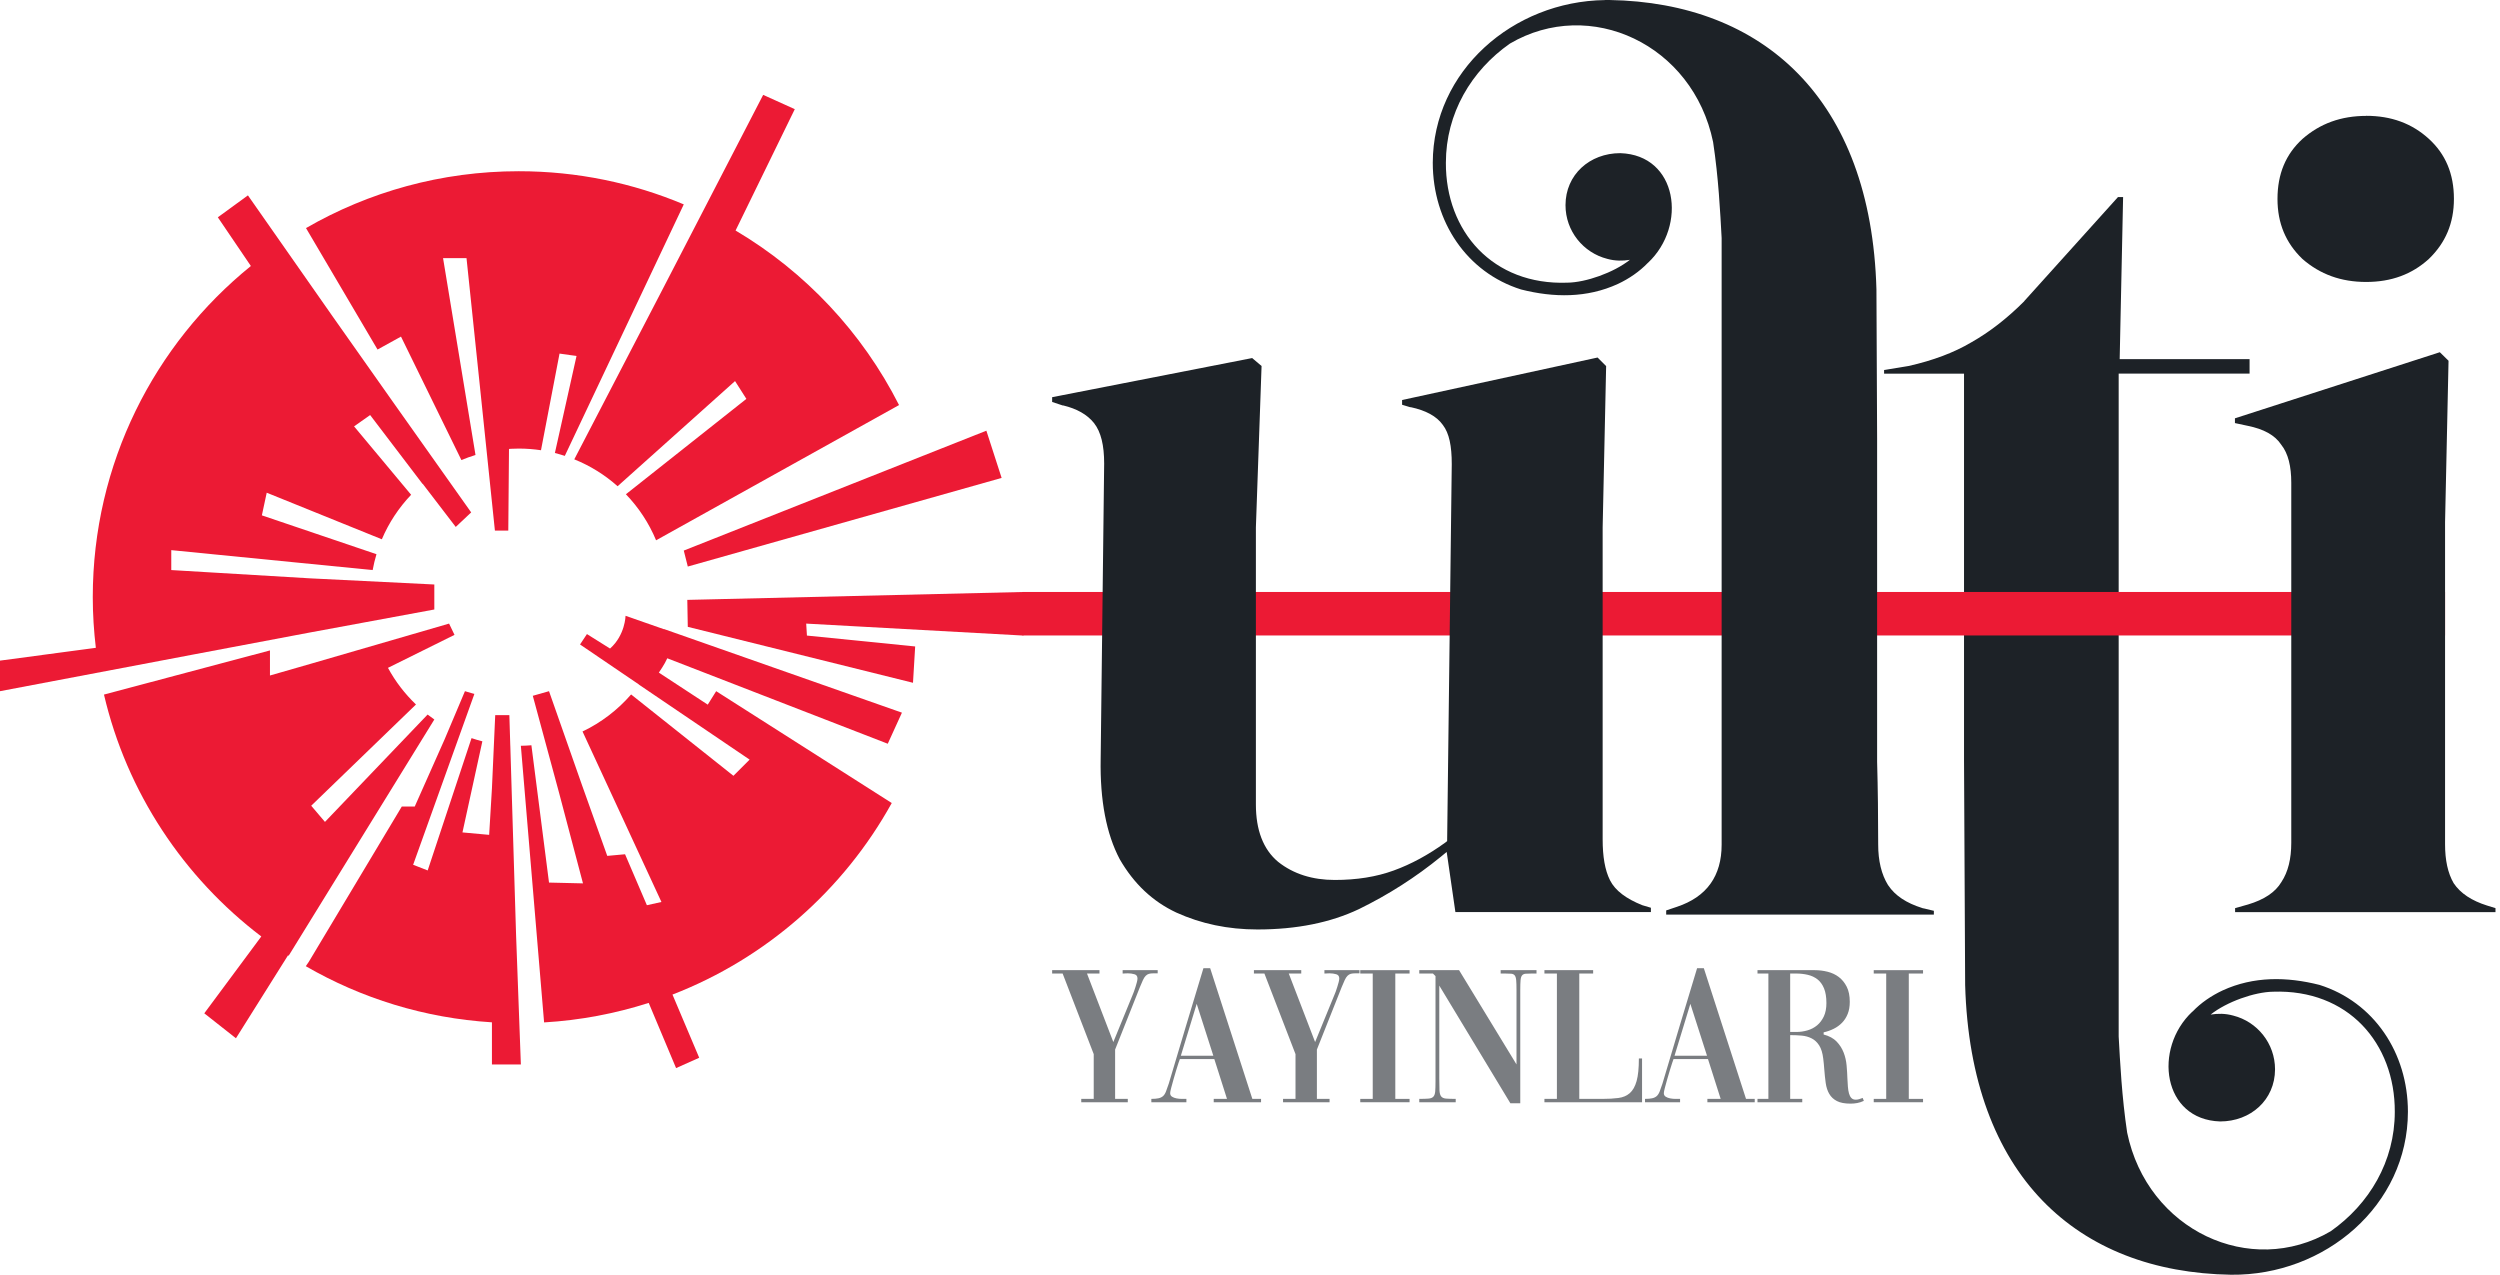 <svg width="202" height="103" viewBox="0 0 202 103" fill="none" xmlns="http://www.w3.org/2000/svg">
<path d="M171.134 15.921L163.561 24.327V24.339C162.168 25.733 160.744 26.835 159.272 27.667C157.866 28.498 156.185 29.127 154.219 29.571H154.206L152.234 29.897V30.194H158.693V61.402C158.723 66.787 158.754 74.195 158.784 79.587C159.217 95.02 167.844 102.796 180.267 102.999C187.88 103.08 194.547 97.374 194.56 89.835C194.56 85.067 191.811 80.967 187.418 79.581C184.773 78.91 182.093 78.878 179.59 80.026C178.672 80.456 177.832 81.03 177.162 81.733C177.162 81.733 177.15 81.744 177.137 81.744C173.957 84.734 174.739 90.471 179.387 90.613C181.857 90.613 183.817 88.874 183.823 86.404C183.823 84.309 182.388 82.552 180.447 82.06C179.8 81.88 179.19 81.886 178.617 81.978C179.917 80.944 182.172 80.149 183.677 80.13C186.677 80.026 189.148 81.055 190.855 82.817C192.562 84.579 193.512 87.07 193.499 89.835C193.499 93.841 191.435 97.299 188.316 99.488C181.839 103.283 173.507 99.42 171.874 91.512C171.444 88.635 171.302 85.812 171.189 83.748V30.187H181.766V29.017H171.27L171.547 15.921H171.134Z" fill="#1D2227"/>
<path d="M27.194 70.946L27.195 70.945L35.094 58.135C34.908 58.007 34.727 57.874 34.55 57.736L26.257 66.41L25.146 65.103L33.611 56.923C32.712 56.063 31.945 55.066 31.348 53.962L36.724 51.297L36.286 50.386L25.164 53.617L21.813 54.581V52.554L8.401 56.122C10.252 64.04 14.843 70.9 21.113 75.666L16.506 81.876L19.064 83.892L23.273 77.19C23.29 77.201 23.306 77.213 23.323 77.224L27.194 70.946Z" fill="#EC1A34"/>
<path d="M46.402 37.114C47.696 37.636 48.878 38.375 49.902 39.288L59.391 30.791L60.307 32.229L50.573 39.936C51.602 41.006 52.434 42.264 53.011 43.655L53.012 43.656L72.642 32.729C69.671 26.862 65.069 21.965 59.434 18.626L64.219 8.82L61.664 7.666L53.693 23.075L46.402 37.114Z" fill="#EC1A34"/>
<path d="M32.4 27.197L37.281 37.172V37.173C37.652 37.018 38.031 36.882 38.42 36.763L35.799 20.857H37.694L38.764 31.101L39.988 42.87H41.07L41.127 36.277C41.178 36.273 41.228 36.264 41.279 36.262H41.28H41.282C41.491 36.251 41.703 36.245 41.916 36.245C42.524 36.245 43.122 36.291 43.706 36.378H43.712L45.21 28.569L46.583 28.765L44.835 36.603V36.604C45.106 36.672 45.372 36.749 45.636 36.835L55.249 16.514C51.148 14.789 46.644 13.835 41.916 13.835C35.654 13.835 29.784 15.508 24.725 18.429L30.505 28.243L32.4 27.197Z" fill="#EC1A34"/>
<path d="M15.734 52.863L25.016 51.11L35.093 49.247V47.227L25.016 46.728L13.839 46.061V44.451L30.11 46.061L30.111 46.06C30.191 45.624 30.294 45.197 30.419 44.779L21.159 41.641L21.551 39.811L30.853 43.574C31.421 42.232 32.23 41.017 33.219 39.978L28.609 34.451L29.907 33.536L34.142 39.1L34.144 39.102C34.148 39.099 34.153 39.096 34.156 39.093L36.824 42.576L38.071 41.402L31.893 32.679L26.833 25.504L20.032 15.786L17.601 17.558L20.27 21.493C12.479 27.804 7.496 37.447 7.496 48.254C7.496 49.639 7.586 51.002 7.744 52.343L0 53.378V55.848L15.734 52.863Z" fill="#EC1A34"/>
<path d="M41.7 75.578L41.338 63.713V63.708L41.233 60.243H41.231L41.156 57.781H40.014L39.748 63.713L39.524 67.456L37.367 67.259L38.975 59.899C38.679 59.825 38.387 59.737 38.1 59.641L34.557 70.332L33.381 69.874L36.68 60.668L38.329 56.073L37.568 55.848L35.923 59.743L33.511 65.168H32.465L24.95 77.717L24.709 78.069C29.183 80.657 34.294 82.265 39.748 82.604V86.007H42.086L41.7 75.578Z" fill="#EC1A34"/>
<path d="M72.053 64.885L57.867 55.848L57.186 56.936L53.235 54.347C53.235 54.347 53.711 53.666 53.916 53.189L71.731 60.094L72.876 57.583L60.169 53.117L60.166 53.116L53.647 50.826C53.646 50.83 53.644 50.834 53.643 50.839L50.545 49.757C50.545 49.757 50.517 51.317 49.291 52.403L47.425 51.233L46.867 52.073L51.631 55.311C51.63 55.312 51.628 55.315 51.626 55.317L57.578 59.351L60.569 61.378L59.261 62.685L50.994 56.112C49.911 57.361 48.577 58.386 47.068 59.104L53.444 72.88L52.268 73.141L50.504 69.024L49.066 69.155L47.032 63.456L44.36 55.848L43.05 56.22L45.161 64.016L47.105 71.377L44.36 71.312L42.937 60.217C42.656 60.241 42.372 60.256 42.085 60.259L43.963 82.611C46.895 82.439 49.726 81.894 52.416 81.034L54.627 86.302L56.496 85.466L54.336 80.362C61.899 77.434 68.168 71.91 72.053 64.885Z" fill="#EC1A34"/>
<path d="M55.574 45.777L80.931 38.616L79.698 34.8L55.249 44.486L55.574 45.777Z" fill="#EC1A34"/>
<path d="M55.534 48.471L82.692 47.832V51.354L65.141 50.387L65.2 51.354L73.946 52.234L73.77 55.169L55.573 50.649L55.534 48.471Z" fill="#EC1A34"/>
<path d="M197.561 51.346H82.624V47.831H197.561V51.346Z" fill="#EC1A34"/>
<path d="M197.138 28.459L180.583 33.8V34.185L181.61 34.405C182.897 34.663 183.82 35.158 184.329 35.941C184.891 36.65 185.135 37.679 185.135 39.012V68.096C185.135 69.382 184.884 70.445 184.339 71.266C183.844 72.104 182.927 72.698 181.642 73.082L180.596 73.377V73.701H201.635V73.377L200.956 73.168C199.727 72.783 198.809 72.189 198.257 71.363C197.78 70.544 197.561 69.491 197.561 68.213V42.199L197.842 29.15L197.138 28.459ZM191.197 9.364C189.162 9.364 187.467 9.977 186.04 11.225C184.688 12.461 184.021 14.052 184.021 16.077C184.021 18.035 184.688 19.631 186.04 20.928C187.467 22.169 189.155 22.782 191.185 22.782C193.222 22.782 194.888 22.164 196.252 20.921C197.603 19.618 198.277 18.029 198.277 16.07C198.277 14.046 197.603 12.454 196.252 11.219C194.888 9.977 193.222 9.358 191.185 9.358L191.197 9.364Z" fill="#1D2227"/>
<path d="M101.175 28.931L85.013 32.093V32.48L85.863 32.76H85.912C87 33.023 87.839 33.488 88.389 34.175C88.964 34.897 89.216 35.991 89.216 37.453L88.934 61.325C88.873 64.69 89.4 67.387 90.47 69.418C91.62 71.412 93.132 72.838 95.052 73.737C97.047 74.642 99.224 75.101 101.598 75.101C104.779 75.101 107.507 74.545 109.801 73.457C112.193 72.289 114.397 70.874 116.421 69.224L116.892 68.837L117.596 73.694H133.393V73.346L132.694 73.139C131.41 72.623 130.517 71.975 130.088 71.124C129.677 70.305 129.494 69.204 129.494 67.809V42.629L129.776 29.58L129.085 28.888L113.289 32.321V32.705L113.938 32.901H113.993C115.191 33.158 116.078 33.624 116.58 34.333C117.1 35.006 117.302 36.046 117.302 37.503L116.929 67.963L116.789 68.073C115.405 69.076 114.016 69.828 112.616 70.335C111.208 70.85 109.619 71.101 107.85 71.101C106.057 71.101 104.516 70.624 103.274 69.638C102.064 68.63 101.476 67.057 101.476 65.008V42.61L101.935 29.573L101.175 28.931Z" fill="#1D2227"/>
<path d="M129.68 0.006C122.236 0.105 115.787 5.742 115.768 13.149C115.768 17.912 118.513 22.01 122.901 23.389C125.539 24.059 128.224 24.089 130.72 22.946C131.639 22.515 132.468 21.942 133.146 21.241C133.146 21.241 133.157 21.229 133.163 21.229C136.339 18.244 135.564 12.523 130.918 12.375C128.45 12.375 126.493 14.109 126.493 16.578C126.493 18.67 127.927 20.422 129.866 20.915C130.506 21.093 131.121 21.087 131.694 20.994C130.389 22.029 128.137 22.823 126.642 22.84C123.638 22.952 121.177 21.917 119.467 20.158C117.763 18.398 116.814 15.912 116.827 13.156C116.827 9.151 118.889 5.699 122.002 3.521C128.469 -0.275 136.794 3.582 138.418 11.475C138.856 14.35 138.996 17.174 139.108 19.229V68.263C139.108 69.499 138.812 70.57 138.202 71.413C137.594 72.262 136.684 72.871 135.509 73.266L134.628 73.561V73.899H156.256V73.592L155.296 73.369L155.283 73.358C154.053 72.971 153.125 72.374 152.571 71.536L152.559 71.525C152.017 70.65 151.758 69.543 151.758 68.25C151.758 66.012 151.733 63.783 151.671 61.544V35.393C151.648 31.233 151.635 26.939 151.616 23.383C151.187 7.969 142.449 0.21 130.045 -0H129.693L129.68 0.006Z" fill="#1D2227"/>
<path d="M90.709 78.389H93.541V78.645H93.205C93.056 78.645 92.933 78.659 92.837 78.685C92.741 78.712 92.653 78.765 92.573 78.845C92.493 78.925 92.418 79.04 92.35 79.189C92.28 79.338 92.197 79.531 92.102 79.765L90.101 84.805V88.79H91.125V89.061H87.365V88.79H88.373V85.174L85.861 78.662H85.013V78.389H88.837V78.662H87.829L89.957 84.198L91.509 80.406C91.541 80.341 91.579 80.248 91.621 80.125C91.663 80.003 91.706 79.875 91.749 79.742C91.791 79.608 91.829 79.48 91.861 79.357C91.893 79.235 91.909 79.136 91.909 79.062C91.909 78.88 91.827 78.765 91.661 78.718C91.496 78.67 91.317 78.645 91.125 78.645C91.05 78.645 90.981 78.649 90.917 78.653C90.853 78.659 90.794 78.662 90.741 78.662H90.709V78.389Z" fill="#7A7D81"/>
<path d="M95.413 85.302H98.037L96.693 81.11L95.413 85.302ZM93.029 88.79C93.263 88.79 93.456 88.774 93.605 88.741C93.754 88.709 93.877 88.651 93.973 88.566C94.069 88.48 94.149 88.355 94.212 88.19C94.277 88.024 94.351 87.814 94.437 87.558C94.896 86.001 95.36 84.445 95.829 82.894C96.299 81.342 96.767 79.787 97.237 78.229H97.781L101.189 88.79H101.893V89.062H98.069V88.79H99.141L98.117 85.574H95.333L95.221 85.893C95.168 86.054 95.103 86.257 95.029 86.501C94.954 86.747 94.883 86.992 94.813 87.238C94.744 87.484 94.682 87.707 94.629 87.91C94.576 88.113 94.549 88.251 94.549 88.325C94.549 88.453 94.599 88.55 94.701 88.613C94.802 88.678 94.923 88.723 95.061 88.749C95.2 88.776 95.341 88.79 95.485 88.79H95.829H95.861V89.062H93.029V88.79Z" fill="#7A7D81"/>
<path d="M107.013 78.389H109.845V78.645H109.509C109.36 78.645 109.237 78.659 109.141 78.685C109.045 78.712 108.958 78.765 108.877 78.845C108.797 78.925 108.723 79.04 108.654 79.189C108.584 79.338 108.501 79.531 108.406 79.765L106.405 84.805V88.79H107.429V89.061H103.67V88.79H104.677V85.174L102.165 78.662H101.317V78.389H105.141V78.662H104.133L106.261 84.198L107.813 80.406C107.846 80.341 107.883 80.248 107.926 80.125C107.968 80.003 108.011 79.875 108.053 79.742C108.095 79.608 108.134 79.48 108.165 79.357C108.197 79.235 108.213 79.136 108.213 79.062C108.213 78.88 108.131 78.765 107.965 78.718C107.8 78.67 107.621 78.645 107.429 78.645C107.354 78.645 107.285 78.649 107.221 78.653C107.157 78.659 107.098 78.662 107.045 78.662H107.013V78.389Z" fill="#7A7D81"/>
<path d="M109.909 78.389H113.893V78.662H112.741V88.79H113.893V89.061H109.909V88.79H110.917V78.662H109.909V78.389Z" fill="#7A7D81"/>
<path d="M114.677 88.79C114.997 88.79 115.248 88.781 115.429 88.766C115.61 88.75 115.741 88.697 115.821 88.606C115.901 88.516 115.949 88.377 115.965 88.189C115.981 88.003 115.989 87.734 115.989 87.381V78.869L115.781 78.661H114.677V78.389H117.893L122.533 86.005V79.989C122.533 79.648 122.526 79.387 122.509 79.206C122.493 79.024 122.453 78.893 122.39 78.813C122.325 78.734 122.232 78.688 122.109 78.677C121.986 78.667 121.818 78.661 121.606 78.661H121.253V78.389H124.15V78.661H123.781C123.568 78.661 123.397 78.667 123.27 78.677C123.141 78.688 123.046 78.734 122.982 78.813C122.917 78.893 122.877 79.024 122.861 79.206C122.846 79.387 122.837 79.648 122.837 79.989V89.142H122.037L116.294 79.637V87.109C116.294 87.536 116.298 87.864 116.309 88.093C116.32 88.323 116.365 88.489 116.446 88.589C116.525 88.691 116.656 88.75 116.837 88.766C117.019 88.781 117.28 88.79 117.621 88.79V89.062H114.677V88.79Z" fill="#7A7D81"/>
<path d="M132.678 85.525V89.062H124.79V88.79H125.798V78.661H124.79V78.389H128.726V78.661H127.606V88.79H129.478C129.968 88.79 130.398 88.766 130.766 88.717C131.134 88.67 131.44 88.539 131.686 88.326C131.931 88.112 132.115 87.787 132.238 87.35C132.361 86.912 132.421 86.304 132.421 85.525H132.678Z" fill="#7A7D81"/>
<path d="M135.302 85.302H137.926L136.581 81.11L135.302 85.302ZM132.917 88.79C133.152 88.79 133.344 88.774 133.493 88.741C133.642 88.709 133.765 88.651 133.861 88.566C133.957 88.48 134.038 88.355 134.102 88.19C134.165 88.024 134.24 87.814 134.326 87.558C134.784 86.001 135.249 84.445 135.717 82.894C136.187 81.342 136.656 79.787 137.126 78.229H137.669L141.078 88.79H141.782V89.062H137.957V88.79H139.03L138.006 85.574H135.221L135.11 85.893C135.056 86.054 134.992 86.257 134.918 86.501C134.843 86.747 134.771 86.992 134.701 87.238C134.632 87.484 134.571 87.707 134.518 87.91C134.465 88.113 134.438 88.251 134.438 88.325C134.438 88.453 134.488 88.55 134.589 88.613C134.691 88.678 134.811 88.723 134.949 88.749C135.088 88.776 135.23 88.79 135.373 88.79H135.717H135.75V89.062H132.917V88.79Z" fill="#7A7D81"/>
<path d="M144.646 78.661V83.382H145.158C145.456 83.382 145.752 83.339 146.046 83.254C146.339 83.168 146.598 83.032 146.822 82.846C147.046 82.659 147.227 82.419 147.366 82.126C147.505 81.832 147.574 81.472 147.574 81.046C147.574 80.566 147.509 80.171 147.382 79.862C147.254 79.552 147.078 79.309 146.854 79.133C146.63 78.958 146.368 78.835 146.07 78.766C145.771 78.696 145.451 78.661 145.11 78.661H144.646ZM144.646 88.79H145.622V89.062H142.006V88.79H142.886V78.661H142.006V78.389H146.63C146.982 78.389 147.329 78.432 147.67 78.517C148.011 78.603 148.313 78.744 148.574 78.942C148.835 79.139 149.048 79.4 149.214 79.726C149.379 80.051 149.462 80.459 149.462 80.949C149.462 81.322 149.406 81.649 149.294 81.925C149.182 82.203 149.03 82.44 148.838 82.638C148.646 82.834 148.422 82.998 148.166 83.125C147.91 83.254 147.638 83.349 147.35 83.413V83.589C147.797 83.707 148.147 83.896 148.398 84.157C148.649 84.419 148.838 84.715 148.966 85.045C149.094 85.376 149.174 85.726 149.206 86.094C149.239 86.461 149.259 86.811 149.27 87.142C149.28 87.377 149.294 87.598 149.31 87.805C149.326 88.013 149.355 88.195 149.398 88.35C149.441 88.505 149.504 88.627 149.59 88.717C149.676 88.808 149.792 88.854 149.942 88.854C150.038 88.854 150.129 88.84 150.214 88.814C150.299 88.787 150.384 88.757 150.47 88.725C150.481 88.725 150.491 88.721 150.502 88.71L150.599 88.95C150.417 89.035 150.238 89.094 150.063 89.125C149.886 89.158 149.707 89.174 149.527 89.174C149.057 89.174 148.689 89.104 148.422 88.965C148.155 88.827 147.95 88.635 147.806 88.389C147.662 88.145 147.566 87.851 147.518 87.51C147.47 87.168 147.43 86.789 147.399 86.374C147.387 86.245 147.376 86.113 147.366 85.974C147.356 85.835 147.339 85.69 147.318 85.541C147.264 85.083 147.155 84.726 146.99 84.469C146.824 84.213 146.622 84.024 146.382 83.902C146.142 83.779 145.873 83.704 145.574 83.677C145.275 83.651 144.966 83.637 144.646 83.637V88.79Z" fill="#7A7D81"/>
<path d="M151.398 78.389H155.382V78.662H154.23V88.79H155.382V89.061H151.398V88.79H152.406V78.662H151.398V78.389Z" fill="#7A7D81"/>
</svg>
